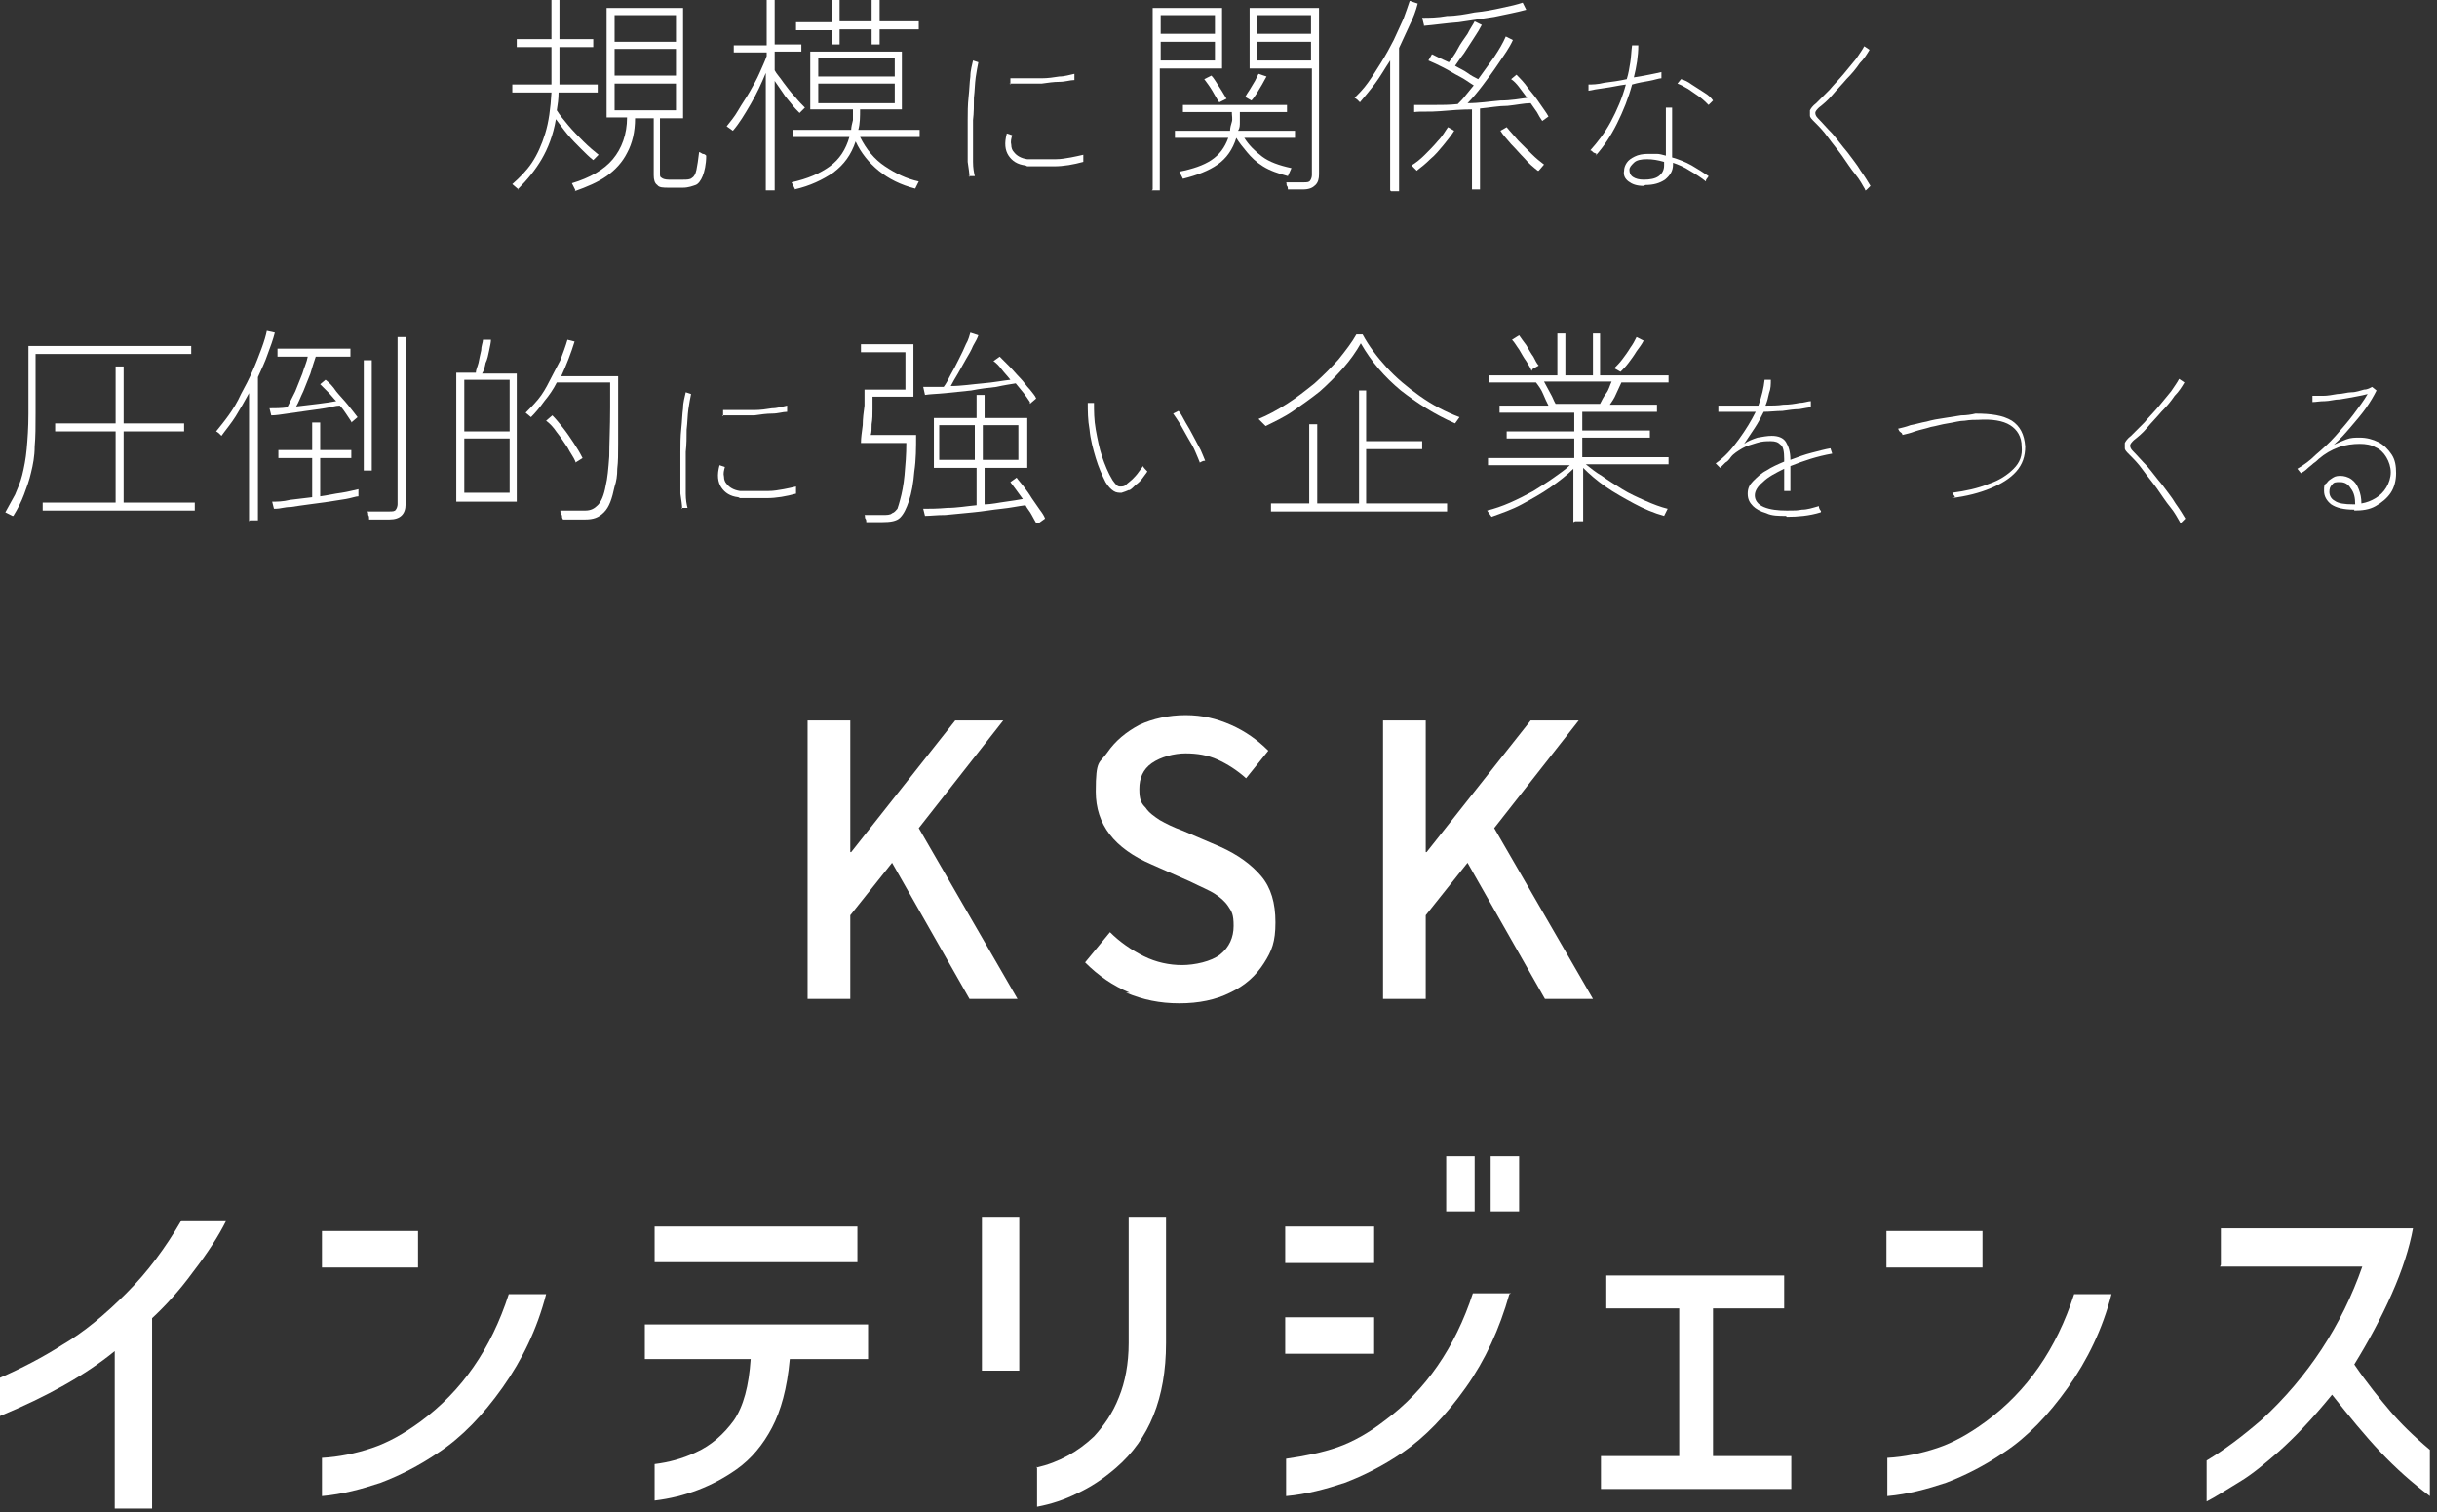 <svg xmlns="http://www.w3.org/2000/svg" width="274" height="170" viewBox="0 0 274 170" fill="none"><rect x="0" y="0" width="274" height="170" fill="#333333" stroke="none"/><path d="M58.3 21.3L57.6 20.7C58.4 20 59.2 19.2 59.8 18.3C60.4 17.4 60.9 16.3 61.3 15C61.7 13.7 61.9 12.2 62 10.4H57.6V9.5H62C62 9.3 62 9.1 62 8.9V5.3H58.1V4.4H62V0H62.9V4.4H66.7V5.3H62.9V8.9C62.9 9.1 62.9 9.3 62.9 9.5H67.2V10.4H62.8C62.8 11.1 62.7 11.8 62.6 12.4C62.9 12.9 63.4 13.5 63.9 14.1C64.4 14.7 65 15.3 65.6 15.9C66.2 16.5 66.8 17 67.3 17.4L66.7 18C66.3 17.7 65.8 17.2 65.3 16.7C64.8 16.2 64.3 15.7 63.8 15.1C63.3 14.5 62.9 13.9 62.5 13.4C62.2 15.2 61.6 16.7 60.9 17.9C60.2 19.1 59.3 20.2 58.2 21.3H58.3ZM64.7 21.4L64.3 20.6C66.3 20 67.9 19.1 68.9 17.9C69.9 16.7 70.5 15.1 70.5 13.2H68.2V0.9H76.8V13.3H74.2V19.5C74.2 19.8 74.2 19.9 74.4 20C74.5 20.1 74.8 20.2 75.2 20.2H76.8C77.2 20.2 77.6 20.2 77.8 20C78 19.9 78.2 19.6 78.3 19.1C78.4 18.6 78.5 18 78.6 17.1C78.7 17.1 78.8 17.2 79 17.3C79.2 17.3 79.3 17.4 79.4 17.5C79.4 18.5 79.2 19.3 79 19.8C78.8 20.3 78.5 20.7 78.2 20.8C77.9 20.9 77.4 21.1 76.8 21.1H75.2C74.6 21.1 74.1 21.1 73.9 20.8C73.6 20.6 73.5 20.2 73.5 19.7V13.3H71.4C71.4 14.8 71.1 16.1 70.5 17.2C70 18.2 69.2 19.1 68.2 19.8C67.2 20.5 66 21 64.6 21.5L64.7 21.4ZM69.1 4.7H76V1.7H69.1V4.7ZM69.1 8.5H76V5.5H69.1V8.5ZM69.1 12.4H76V9.4H69.1V12.4Z" fill="white"></path><path d="M86.1 21.4V8.2C85.6 9.4 85.1 10.5 84.4 11.7C83.7 12.9 83.1 13.9 82.4 14.7L81.7 14.2C82.1 13.7 82.6 13.1 83 12.4C83.4 11.7 83.9 11 84.3 10.3C84.7 9.6 85.1 8.9 85.4 8.2C85.7 7.5 86 6.9 86.2 6.3V5.9H82.5V5.1H86.2V0H87.1V5H90.1V5.8H87.1V7.9C87.3 8.3 87.7 8.7 88.1 9.3C88.5 9.8 88.9 10.4 89.4 10.9C89.8 11.4 90.2 11.8 90.5 12.1L89.9 12.7C89.6 12.4 89.3 12.1 89 11.7C88.7 11.3 88.3 10.9 88 10.4C87.7 10 87.4 9.5 87.1 9.1V21.4H86.2H86.1ZM89.4 21.3L89 20.5C90.8 20.1 92.2 19.5 93.3 18.7C94.4 17.9 95.1 16.8 95.5 15.4H89.2V14.6H95.7C95.7 14.3 95.8 13.9 95.9 13.5C95.9 13.1 95.9 12.7 95.9 12.3H91.1V5.8H101.4V12.3H96.7C96.7 13.1 96.7 13.9 96.5 14.6H103.4V15.4H96.7C97.4 16.8 98.3 17.9 99.5 18.7C100.7 19.5 101.9 20.1 103.3 20.4L102.9 21.2C101.3 20.8 99.9 20.1 98.8 19.2C97.7 18.3 96.8 17.2 96.2 15.9C95.7 17.4 94.9 18.5 93.7 19.4C92.5 20.2 91.1 20.9 89.3 21.3H89.4ZM93.5 5.1V3.4H89.5V2.5H93.5V0H94.4V2.4H98V0H98.9V2.4H103.3V3.3H98.9V5H98V3.3H94.4V5H93.5V5.1ZM92 8.6H100.6V6.5H92V8.6ZM92 11.6H100.6V9.4H92V11.6Z" fill="white"></path><path d="M109 19.9C109 19.5 108.9 18.9 108.8 18.2C108.8 17.5 108.8 16.8 108.8 16C108.8 15.2 108.8 14.3 108.8 13.5C108.8 12.7 108.8 11.8 108.9 10.9C109 10 109 9.3 109.1 8.6C109.1 7.9 109.3 7.3 109.4 6.8L110 7C109.9 7.5 109.8 8 109.7 8.7C109.6 9.4 109.6 10.2 109.5 11C109.5 11.8 109.5 12.7 109.4 13.5C109.4 14.4 109.4 15.2 109.4 16C109.4 16.8 109.4 17.5 109.4 18.2C109.4 18.9 109.5 19.4 109.6 19.8H108.9L109 19.9ZM115.3 18.6C114.4 18.5 113.8 18.1 113.4 17.5C113 16.9 112.9 16.1 113.2 15L113.8 15.2C113.7 15.6 113.6 15.9 113.7 16.3C113.7 16.6 113.8 16.9 114 17.1C114.3 17.5 114.8 17.8 115.5 17.9C115.9 17.9 116.4 17.9 117 17.9C117.6 17.9 118.1 17.9 118.7 17.9C119.3 17.9 119.8 17.8 120.4 17.7C120.9 17.6 121.4 17.5 121.8 17.4C121.8 17.7 121.8 17.8 121.8 18C121.8 18.1 121.8 18.2 121.8 18.2C120.7 18.5 119.6 18.7 118.5 18.7C117.4 18.7 116.4 18.7 115.5 18.7L115.3 18.6ZM113.6 9.5V8.8C114 8.8 114.5 8.8 115.1 8.8C115.7 8.8 116.4 8.8 117.1 8.8C117.8 8.8 118.5 8.7 119.1 8.6C119.7 8.6 120.3 8.4 120.8 8.3V9C120.3 9 119.8 9.2 119.1 9.2C118.5 9.2 117.8 9.3 117.1 9.4C116.4 9.4 115.8 9.4 115.1 9.4C114.4 9.4 113.9 9.4 113.5 9.4L113.6 9.5Z" fill="white"></path><path d="M129.6 21.3V0.9H137.4V7.7H130.4V21.4H129.5L129.6 21.3ZM130.5 3.8H136.6V1.7H130.5V3.8ZM130.5 6.8H136.6V4.7H130.5V6.8ZM133 20.1L132.6 19.3C134.1 19 135.3 18.6 136.2 18C137.1 17.4 137.7 16.6 138.1 15.5H132.1V14.7H138.3C138.3 14.4 138.4 14 138.5 13.7C138.6 13.4 138.5 13 138.5 12.6H133V11.8H144.7V12.6H139.4C139.4 13 139.4 13.4 139.4 13.7C139.4 14.1 139.4 14.4 139.2 14.7H145.6V15.5H139.9C140.4 16.3 141.1 17 141.9 17.6C142.7 18.2 143.8 18.6 145.2 18.9L144.8 19.8C143.7 19.5 142.8 19.2 142 18.7C141.2 18.2 140.7 17.7 140.2 17.1C139.7 16.5 139.3 16 139 15.5C138.6 16.8 137.9 17.8 136.9 18.5C135.9 19.2 134.6 19.7 133 20.1ZM137 11.4C136.8 11.1 136.6 10.7 136.3 10.2C136 9.7 135.7 9.3 135.4 8.9L136.2 8.5C136.5 8.8 136.7 9.2 137.1 9.8C137.5 10.4 137.7 10.8 137.9 11.1L137.1 11.5L137 11.4ZM140.7 11.3L140 10.9C140.1 10.7 140.3 10.4 140.5 10.1C140.7 9.8 140.9 9.4 141.1 9.1C141.3 8.7 141.4 8.5 141.5 8.3L142.4 8.6C142.3 8.8 142.1 9.1 141.9 9.5C141.7 9.8 141.5 10.2 141.3 10.5C141.1 10.8 140.9 11.1 140.7 11.3ZM144.8 21.3C144.8 21.2 144.8 21 144.7 20.9C144.6 20.8 144.7 20.6 144.6 20.5H146.6C146.9 20.5 147.2 20.5 147.3 20.3C147.4 20.2 147.5 19.9 147.5 19.7V7.7H140.5V0.9H148.3V19.6C148.3 20.1 148.2 20.5 147.9 20.8C147.6 21.1 147.2 21.3 146.5 21.3H144.8ZM141.3 3.8H147.4V1.7H141.3V3.8ZM141.3 6.8H147.4V4.7H141.3V6.8Z" fill="white"></path><path d="M156.3 21.4V6.8C155.7 7.7 155.2 8.6 154.6 9.4C154 10.2 153.4 10.9 152.9 11.5C152.9 11.5 152.7 11.3 152.6 11.2C152.5 11.1 152.3 11 152.3 11C152.8 10.5 153.3 10 153.8 9.3C154.3 8.6 154.8 7.8 155.3 7C155.8 6.2 156.3 5.3 156.7 4.5C157.1 3.6 157.5 2.8 157.8 2.1C158.1 1.3 158.3 0.7 158.5 0.1L159.4 0.4C159.2 1.2 158.9 2 158.5 2.8C158.1 3.7 157.7 4.5 157.3 5.4V21.5H156.4L156.3 21.4ZM159.3 19.2L158.7 18.6C159.2 18.3 159.7 17.9 160.2 17.4C160.7 16.9 161.2 16.4 161.7 15.8C162.2 15.3 162.5 14.7 162.8 14.3L163.5 14.7C163.2 15.2 162.7 15.8 162.3 16.3C161.8 16.9 161.4 17.4 160.8 17.9C160.3 18.4 159.8 18.8 159.4 19.1L159.3 19.2ZM165.5 21.4V12.3C164.3 12.3 163.1 12.4 161.9 12.5C160.7 12.6 159.8 12.5 159 12.6V11.8C159.6 11.8 160.4 11.8 161.2 11.8C162.1 11.8 163 11.8 163.9 11.7C164.2 11.4 164.5 11.1 164.8 10.7C165.1 10.3 165.4 10 165.7 9.6C165.2 9.3 164.7 8.9 164.1 8.6C163.5 8.3 162.9 7.9 162.3 7.6C161.7 7.3 161.1 7 160.6 6.8L161 6.1C161.6 6.4 162.2 6.7 162.9 7C163.2 6.6 163.6 6.1 163.9 5.5C164.2 4.9 164.6 4.4 165 3.8C165.3 3.2 165.6 2.8 165.8 2.4L166.6 2.8C166.4 3.2 166.1 3.7 165.7 4.3C165.3 4.9 165 5.4 164.6 6C164.2 6.5 163.9 7 163.6 7.4C164.1 7.7 164.6 7.9 165 8.2C165.4 8.5 165.8 8.7 166.2 8.9C166.8 8.1 167.4 7.2 168 6.4C168.6 5.5 169 4.8 169.3 4.1L170.1 4.5C169.7 5.4 169.1 6.2 168.5 7.1C167.9 8 167.3 8.8 166.7 9.6C166.1 10.4 165.5 11.1 165 11.6C166.3 11.6 167.5 11.4 168.7 11.3C169.9 11.3 170.9 11.1 171.7 11C171.4 10.6 171.1 10.2 170.8 9.8C170.5 9.4 170.2 9.1 169.9 8.9L170.5 8.4C170.9 8.8 171.4 9.3 171.8 9.9C172.3 10.5 172.7 11 173.1 11.6C173.5 12.2 173.9 12.7 174.1 13.1L173.4 13.6C173.2 13.3 173 13 172.8 12.6C172.6 12.3 172.3 11.9 172.1 11.6C171.4 11.6 170.5 11.8 169.5 11.9C168.5 11.9 167.5 12.1 166.4 12.2V21.3H165.5V21.4ZM160.1 2.8L159.9 2C160.7 2 161.6 2 162.7 1.8C163.7 1.8 164.8 1.6 165.8 1.4C166.9 1.3 167.9 1.1 168.8 0.9C169.8 0.7 170.6 0.5 171.2 0.3L171.6 1.1C170.5 1.4 169.4 1.6 168 1.9C166.7 2.1 165.3 2.3 164 2.5C162.6 2.6 161.3 2.8 160.1 2.9V2.8ZM172.9 19.2C172.4 18.8 171.9 18.4 171.4 17.8C170.9 17.3 170.4 16.7 169.9 16.2C169.4 15.6 169 15.2 168.7 14.7L169.4 14.3C169.8 14.8 170.2 15.2 170.7 15.8C171.2 16.3 171.7 16.8 172.2 17.3C172.7 17.8 173.2 18.2 173.6 18.5L173 19.2H172.9Z" fill="white"></path><path d="M179.5 17.3C179.5 17.3 179.5 17.3 179.3 17.2C179.2 17.2 179.1 17.1 179 17C179 17 178.9 16.9 178.8 16.9C179.6 16 180.4 15 181.1 13.7C181.8 12.4 182.4 11 182.8 9.5C182 9.6 181.2 9.8 180.4 9.9C179.6 10 179.1 10.1 178.6 10.2V9.5C179 9.5 179.6 9.5 180.4 9.3C181.2 9.2 182 9.1 182.9 8.9C183.1 8.3 183.2 7.6 183.3 7C183.4 6.4 183.4 5.8 183.5 5.1H184.2C184.2 6.3 184 7.5 183.7 8.7C184.3 8.6 184.9 8.5 185.4 8.4C185.9 8.3 186.4 8.2 186.8 8.1V8.8C186.5 8.8 186 9 185.4 9.1C184.8 9.2 184.2 9.3 183.5 9.5C183.1 11 182.5 12.5 181.8 13.9C181.1 15.3 180.3 16.5 179.4 17.5L179.5 17.3ZM184.8 20.9C184 20.9 183.5 20.7 183.1 20.4C182.7 20.1 182.5 19.7 182.6 19.2C182.6 18.9 182.7 18.6 182.9 18.3C183.1 18 183.4 17.8 183.8 17.6C184.2 17.4 184.7 17.3 185.3 17.3C185.9 17.3 185.9 17.3 186.3 17.3C186.6 17.3 186.9 17.4 187.3 17.5V12.1H188V17.7C188.7 17.9 189.5 18.2 190.2 18.6C190.9 19 191.5 19.4 192.1 19.8C192.1 19.8 192 20 191.9 20.1C191.8 20.2 191.8 20.3 191.8 20.4C191.3 20 190.7 19.6 190 19.2C189.4 18.8 188.7 18.5 188.1 18.3V18.5C188.1 19.2 187.8 19.7 187.2 20.2C186.6 20.6 185.9 20.8 185 20.8L184.8 20.9ZM184.8 20.2C185.5 20.2 186.1 20.1 186.5 19.8C186.9 19.5 187.1 19.1 187.1 18.6V18.2C186.4 18 185.8 17.9 185.2 17.9C184.5 17.9 184 18 183.7 18.3C183.4 18.6 183.2 18.8 183.2 19.1C183.2 19.4 183.3 19.7 183.6 19.9C183.9 20.1 184.3 20.2 184.8 20.2ZM192.1 11.8C191.8 11.5 191.5 11.2 191.1 10.9C190.7 10.6 190.2 10.3 189.8 10C189.3 9.7 188.9 9.5 188.6 9.4L189 8.9C189.4 9 189.8 9.2 190.2 9.5C190.7 9.8 191.1 10.1 191.6 10.4C192.1 10.7 192.4 11 192.6 11.3L192.1 11.8Z" fill="white"></path><path d="M209.7 21.3C209.4 20.8 209.1 20.2 208.6 19.6C208.1 19 207.6 18.2 207.1 17.5C206.6 16.8 206 16.1 205.5 15.4C205 14.7 204.5 14.2 204 13.7C203.7 13.4 203.5 13.2 203.5 13C203.5 12.8 203.5 12.6 203.5 12.4C203.6 12.2 203.8 11.9 204.2 11.6C204.6 11.2 205.1 10.7 205.7 10.1C206.2 9.5 206.8 8.9 207.3 8.3C207.8 7.7 208.3 7.1 208.7 6.6C209.1 6 209.4 5.6 209.6 5.2L210.2 5.6C209.9 6.1 209.6 6.6 209.1 7.1C208.7 7.7 208.2 8.3 207.6 8.9C207.1 9.5 206.5 10.1 206 10.7C205.5 11.3 205 11.7 204.5 12.1C204.3 12.3 204.1 12.5 204.1 12.7C204.1 12.9 204.2 13.1 204.4 13.3C204.9 13.8 205.4 14.4 206 15C206.6 15.7 207.1 16.4 207.7 17.1C208.2 17.8 208.8 18.5 209.2 19.2C209.7 19.9 210 20.4 210.3 20.9C210.1 21.1 210 21.2 209.9 21.3C209.8 21.4 209.8 21.4 209.7 21.4V21.3Z" fill="white"></path><path d="M1.4 58L0.6 57.6C1 56.9 1.3 56.3 1.7 55.6C2 54.9 2.3 54.2 2.5 53.4C2.7 52.6 2.9 51.6 3 50.5C3.1 49.4 3.2 48.1 3.2 46.5V38.9H21.5V39.8H4V46.5C4 47.9 4 49.1 3.9 50.2C3.9 51.3 3.7 52.3 3.5 53.1C3.3 54 3 54.8 2.7 55.6C2.4 56.4 2 57.2 1.5 58H1.4ZM4.8 57.4V56.5H13V48.5H6.2V47.6H13V41.2H13.9V47.6H20.7V48.5H13.9V56.5H21.9V57.4H4.8Z" fill="white"></path><path d="M28 58.6V44.2C27.5 45.1 27 46 26.5 46.8C26 47.6 25.4 48.3 24.9 49C24.9 49 24.7 48.8 24.6 48.7C24.5 48.6 24.3 48.5 24.3 48.5C24.7 48 25.2 47.4 25.7 46.7C26.2 46 26.7 45.2 27.1 44.3C27.6 43.4 28 42.6 28.4 41.7C28.8 40.8 29.1 40 29.4 39.2C29.7 38.4 29.9 37.7 30 37.2L30.9 37.4C30.7 38.2 30.4 39 30.1 39.8C29.8 40.7 29.4 41.5 29 42.4V58.5H28.1L28 58.6ZM39.5 47.4C39.3 47.1 39.1 46.8 38.9 46.5C38.7 46.2 38.5 45.9 38.2 45.6C37.7 45.6 37.2 45.8 36.5 45.9C35.8 46 35.2 46.1 34.4 46.2C33.7 46.3 33 46.4 32.3 46.5C31.6 46.6 31 46.7 30.5 46.7L30.3 45.9C30.9 45.9 31.6 45.9 32.3 45.8C32.6 45.2 32.9 44.6 33.2 44C33.5 43.3 33.7 42.7 34 42C34.2 41.3 34.5 40.7 34.6 40.1H31.2V39.2H39.4V40.1H35.5C35.3 40.7 35.1 41.3 34.9 42C34.6 42.7 34.4 43.3 34.1 44C33.8 44.6 33.6 45.2 33.3 45.7C34.2 45.6 35 45.5 35.8 45.4C36.6 45.3 37.3 45.2 37.8 45.1C37.5 44.8 37.2 44.4 36.9 44.1C36.6 43.8 36.3 43.5 36 43.2L36.6 42.7C37 43 37.4 43.4 37.8 44C38.2 44.5 38.7 45 39.1 45.5C39.5 46 39.9 46.5 40.2 46.9L39.5 47.5V47.4ZM30.8 57.2L30.6 56.4C31.1 56.4 31.8 56.4 32.6 56.2C33.4 56.1 34.2 56 35.1 55.9V51.5H31.3V50.6H35.1V47.5H36V50.6H39.5V51.5H36V55.8C36.8 55.7 37.6 55.5 38.4 55.4C39.1 55.3 39.8 55.1 40.3 55V55.8C40 55.8 39.5 56 38.9 56.1C38.3 56.2 37.7 56.3 37 56.4C36.3 56.5 35.6 56.6 34.8 56.7C34.1 56.8 33.3 56.9 32.7 57C32 57 31.5 57.2 31 57.2H30.8ZM40.9 52.9V40.5H41.8V52.9H40.9ZM41.5 58.3C41.5 58.2 41.5 58 41.4 57.9C41.4 57.7 41.4 57.6 41.3 57.5H43.8C44.1 57.5 44.4 57.5 44.5 57.3C44.6 57.2 44.7 56.9 44.7 56.7V37.9H45.6V56.7C45.6 57.8 45 58.4 43.8 58.4H41.5V58.3Z" fill="white"></path><path d="M51.3 56.3V41.9H53.5C53.5 41.6 53.7 41.2 53.8 40.8C53.9 40.3 54 39.8 54.1 39.4C54.1 38.9 54.3 38.5 54.3 38.2H55.2C55.2 38.5 55.1 38.9 55 39.4C54.9 39.9 54.8 40.4 54.6 40.8C54.5 41.3 54.4 41.7 54.2 42H58.1V56.4H51.3V56.3ZM52.2 48.5H57.3V42.7H52.2V48.5ZM52.2 55.4H57.3V49.3H52.2V55.4ZM63.2 58.2C63.2 58.1 63.2 57.9 63.1 57.8C63 57.7 63 57.5 63 57.4H65.8C66.4 57.4 66.8 57.2 67.2 56.8C67.6 56.4 67.9 55.7 68.1 54.6C68.3 53.8 68.4 52.7 68.5 51.3C68.5 49.9 68.6 48.1 68.6 45.8V43H62.6C62.2 43.8 61.7 44.5 61.2 45.1C60.7 45.8 60.2 46.4 59.7 46.9L59.1 46.4C59.5 46 60 45.5 60.5 44.9C61 44.3 61.4 43.6 61.8 42.8C62.2 42 62.6 41.3 63 40.5C63.3 39.7 63.6 38.9 63.8 38.2L64.6 38.4C64.2 39.7 63.7 41 63.1 42.3H69.5V45.9C69.5 47.5 69.5 48.8 69.5 49.9C69.5 51 69.5 51.9 69.4 52.7C69.4 53.5 69.3 54.1 69.1 54.7C68.8 56.1 68.5 57 67.9 57.6C67.3 58.2 66.7 58.4 65.8 58.4H63.3L63.2 58.2ZM64.7 51.9C64.5 51.4 64.1 50.9 63.8 50.3C63.4 49.7 63 49.1 62.6 48.6C62.2 48 61.8 47.6 61.4 47.3L62.1 46.7C62.5 47.1 62.9 47.6 63.3 48.1C63.7 48.6 64.1 49.2 64.5 49.8C64.9 50.4 65.2 50.9 65.5 51.5L64.7 52V51.9Z" fill="white"></path><path d="M76.7 57.2C76.7 56.8 76.6 56.2 76.5 55.5C76.5 54.8 76.5 54.1 76.5 53.3C76.5 52.5 76.5 51.6 76.5 50.8C76.5 50 76.5 49.1 76.6 48.2C76.7 47.3 76.7 46.6 76.8 45.9C76.8 45.2 77 44.6 77.1 44.1L77.7 44.3C77.6 44.8 77.5 45.3 77.4 46C77.3 46.7 77.3 47.5 77.2 48.3C77.2 49.1 77.2 50 77.1 50.8C77.1 51.7 77.1 52.5 77.1 53.3C77.1 54.1 77.1 54.8 77.1 55.5C77.1 56.2 77.2 56.7 77.3 57.1H76.6L76.7 57.2ZM83 55.9C82.1 55.8 81.5 55.4 81.1 54.8C80.7 54.2 80.6 53.4 80.9 52.3L81.5 52.5C81.4 52.9 81.3 53.2 81.4 53.6C81.4 53.9 81.5 54.2 81.7 54.4C82 54.8 82.5 55.1 83.2 55.2C83.6 55.2 84.1 55.2 84.7 55.2C85.3 55.2 85.8 55.2 86.4 55.2C87 55.2 87.5 55.1 88.1 55C88.6 54.9 89.1 54.8 89.5 54.7C89.5 55 89.5 55.1 89.5 55.3C89.5 55.4 89.5 55.5 89.5 55.5C88.4 55.8 87.3 56 86.2 56C85.1 56 84.1 56 83.2 56L83 55.9ZM81.3 46.8V46.1C81.7 46.1 82.2 46.1 82.8 46.1C83.4 46.1 84.1 46.1 84.8 46.1C85.5 46.1 86.2 46 86.8 45.9C87.4 45.9 88 45.7 88.5 45.6V46.3C88 46.3 87.5 46.5 86.8 46.5C86.2 46.5 85.5 46.6 84.8 46.7C84.1 46.7 83.5 46.7 82.8 46.7C82.1 46.7 81.6 46.7 81.2 46.7L81.3 46.8Z" fill="white"></path><path d="M97.4 58.7C97.4 58.6 97.4 58.4 97.3 58.3C97.2 58.2 97.3 58 97.2 57.9H99.2C99.7 57.9 100.1 57.9 100.3 57.7C100.6 57.6 100.7 57.4 100.9 57.2C101 56.9 101.1 56.6 101.2 56.2C101.4 55.5 101.6 54.5 101.7 53.4C101.8 52.3 101.9 51.1 101.9 49.8H96.8C96.8 49.2 96.9 48.6 97 47.8C97 47.1 97.1 46.3 97.2 45.6C97.2 44.9 97.2 44.3 97.2 43.8H101.8V39.6H96.8V38.7H102.7V44.6H98.1C98.1 45 98.1 45.4 98.1 46C98.1 46.6 98.1 47.1 98 47.7C98 48.2 98 48.6 97.9 48.9H103C103 50.3 103 51.7 102.8 53C102.7 54.3 102.5 55.4 102.2 56.3C101.9 57.2 101.6 57.8 101.2 58.2C100.8 58.6 100.1 58.7 99.2 58.7H97.5H97.4ZM116.5 58.8C116.4 58.6 116.2 58.3 116 57.9C115.8 57.5 115.5 57.2 115.3 56.8C114.5 56.9 113.6 57.1 112.6 57.2C111.6 57.3 110.5 57.5 109.4 57.6C108.3 57.7 107.3 57.8 106.3 57.9C105.3 57.9 104.6 58 104 58L103.8 57.2C104.5 57.2 105.4 57.2 106.5 57.1C107.6 57.1 108.7 56.9 109.8 56.8V52.6H105V47H109.8V44.4H110.7V47H115.5V52.6H110.7V56.7C111.5 56.7 112.3 56.5 113.1 56.4C113.8 56.3 114.5 56.2 115 56.1C114.4 55.3 114 54.7 113.6 54.2L114.3 53.7C114.5 54 114.8 54.3 115.1 54.7C115.4 55.1 115.7 55.5 116 56C116.3 56.4 116.6 56.9 116.9 57.3C117.2 57.7 117.4 58 117.5 58.3L116.8 58.8H116.5ZM115.8 45.2C115.6 44.9 115.4 44.6 115.1 44.2C114.8 43.8 114.5 43.5 114.2 43.1C113.6 43.2 112.9 43.3 112 43.5C111.1 43.6 110.2 43.7 109.2 43.9C108.2 44 107.3 44.1 106.3 44.2C105.3 44.3 104.6 44.3 104 44.4L103.8 43.5C104.1 43.5 104.5 43.5 104.9 43.5C105.3 43.5 105.7 43.5 106.1 43.5C106.4 43.1 106.6 42.7 106.9 42.1C107.2 41.6 107.5 41 107.8 40.4C108.1 39.8 108.4 39.2 108.6 38.7C108.9 38.2 109 37.7 109.1 37.4L110 37.7C109.9 38 109.7 38.4 109.4 38.9C109.2 39.4 108.9 39.9 108.6 40.4C108.3 40.9 108 41.5 107.7 42C107.4 42.5 107.1 43 106.9 43.4C108.1 43.4 109.3 43.2 110.5 43.1C111.7 43 112.7 42.8 113.6 42.7C113.3 42.3 112.9 41.9 112.6 41.5C112.3 41.1 112 40.8 111.7 40.6L112.4 40.1C112.7 40.4 113.1 40.8 113.5 41.2C113.9 41.6 114.3 42.1 114.7 42.5C115.1 42.9 115.4 43.4 115.8 43.8C116.1 44.2 116.4 44.5 116.5 44.8L115.8 45.4V45.2ZM105.6 51.7H109.6V47.8H105.6V51.7ZM110.5 51.7H114.5V47.8H110.5V51.7Z" fill="white"></path><path d="M126.9 55.1C126.7 55.2 126.4 55.3 126.1 55.4C125.8 55.4 125.5 55.4 125.2 55.2C124.9 55 124.6 54.7 124.3 54.2C123.9 53.4 123.5 52.5 123.2 51.5C122.9 50.5 122.6 49.4 122.5 48.3C122.3 47.2 122.3 46.2 122.3 45.3H123C123 46.2 123 47.2 123.2 48.3C123.4 49.4 123.6 50.4 123.9 51.3C124.2 52.2 124.6 53.2 125.1 54C125.4 54.4 125.6 54.7 125.9 54.7C126.2 54.7 126.4 54.7 126.6 54.5C126.8 54.3 127.1 54.1 127.3 53.9C127.5 53.7 127.8 53.4 128 53.1C128.2 52.8 128.4 52.6 128.5 52.4C128.6 52.6 128.8 52.8 129 53C128.9 53.2 128.7 53.4 128.5 53.7C128.3 54 128 54.3 127.7 54.5C127.4 54.8 127.2 55 127 55.1H126.9ZM134.9 52C134.8 51.7 134.6 51.3 134.4 50.8C134.2 50.3 133.9 49.8 133.6 49.3C133.3 48.8 133 48.2 132.7 47.7C132.4 47.2 132.1 46.8 131.9 46.5L132.5 46.2C132.8 46.5 133 47 133.3 47.5C133.6 48 133.9 48.5 134.2 49.1C134.5 49.7 134.8 50.2 135 50.6C135.2 51.1 135.4 51.5 135.5 51.8C135.4 51.8 135.3 51.8 135.1 51.9C134.9 52 134.9 52 134.8 52.1L134.9 52Z" fill="white"></path><path d="M142.1 47.7L141.5 47.1C142.5 46.7 143.6 46.1 144.7 45.4C145.8 44.7 146.8 43.9 147.8 43.1C148.8 42.2 149.7 41.3 150.5 40.4C151.3 39.4 152 38.5 152.5 37.6H153.2C153.9 38.9 154.8 40.1 155.9 41.3C157 42.5 158.2 43.5 159.6 44.5C161 45.5 162.5 46.3 164.1 46.9L163.6 47.6C161.3 46.6 159.3 45.3 157.5 43.9C155.7 42.4 154.2 40.7 153 38.6C152.5 39.5 151.8 40.5 151 41.4C150.2 42.3 149.3 43.2 148.4 44C147.4 44.8 146.4 45.5 145.4 46.2C144.4 46.9 143.3 47.4 142.3 47.9L142.1 47.7ZM142.9 57.5V56.6H147.2V47.7H148.1V56.6H152.8V43.9H153.6V49.6H159.9V50.5H153.6V56.6H162.7V57.5H142.9Z" fill="white"></path><path d="M176.9 58.7V52.7C176.2 53.4 175.3 54.1 174.3 54.8C173.3 55.5 172.2 56.1 171.1 56.7C170 57.3 168.8 57.7 167.7 58.1L167.2 57.4C168 57.2 168.9 56.9 169.8 56.5C170.7 56.1 171.5 55.7 172.4 55.2C173.2 54.7 174 54.2 174.7 53.7C175.4 53.2 176 52.8 176.5 52.3H167.3V51.5H177V49.3H169.4V48.5H177V46.4H168.6V45.6H174.1C173.9 45.2 173.7 44.8 173.5 44.3C173.3 43.8 173 43.4 172.7 43H167.4V42.2H175.1V37.5H176V42.2H179.1V37.5H179.9V42.2H187.6V43H182.3C182.1 43.4 181.9 43.9 181.7 44.3C181.5 44.8 181.2 45.2 181 45.5H186.3V46.3H177.9V48.4H185.5V49.2H177.9V51.4H187.6V52.2H178.3C178.8 52.6 179.4 53.1 180.1 53.5C180.8 54 181.6 54.5 182.4 55C183.2 55.5 184.1 55.9 185 56.3C185.9 56.7 186.7 57 187.5 57.2L187.1 58C186 57.7 184.8 57.2 183.7 56.6C182.6 56 181.5 55.4 180.5 54.7C179.5 54 178.7 53.3 178 52.6V58.6H177.1L176.9 58.7ZM172.2 41.7C172.1 41.4 171.9 41.1 171.6 40.6C171.3 40.2 171.1 39.8 170.8 39.3C170.5 38.9 170.3 38.5 170 38.2L170.8 37.7C171 38 171.3 38.4 171.6 38.8C171.9 39.3 172.1 39.7 172.4 40.1C172.6 40.5 172.8 40.9 173 41.1L172.3 41.5L172.2 41.7ZM174.9 45.4H179.9C180.1 45 180.3 44.6 180.6 44.2C180.9 43.8 181 43.3 181.2 42.9H173.6C173.8 43.3 174.1 43.8 174.3 44.2C174.6 44.7 174.7 45.1 174.9 45.4ZM182.2 41.8L181.5 41.4C181.8 41.1 182.1 40.8 182.4 40.4C182.7 40 183 39.6 183.3 39.1C183.6 38.7 183.8 38.3 184 37.9L184.8 38.3C184.6 38.7 184.3 39.1 184 39.5C183.7 40 183.4 40.4 183.1 40.8C182.8 41.2 182.5 41.5 182.3 41.7L182.2 41.8Z" fill="white"></path><path d="M200.8 58C200 58 199.2 58 198.6 57.7C197.9 57.5 197.4 57.2 197.1 56.9C196.7 56.5 196.5 56.1 196.5 55.5C196.5 54.9 196.7 54.5 197.1 54.1C197.5 53.7 198 53.2 198.6 52.9C199.2 52.5 199.9 52.2 200.6 51.9V51.6C200.6 50.8 200.5 50.2 200.2 50C199.9 49.7 199.6 49.6 199.1 49.6C198.6 49.6 198.1 49.6 197.5 49.8C196.9 50 196.4 50.1 195.9 50.4C195.4 50.7 194.9 51 194.6 51.4C194.4 51.7 194.2 51.9 194 52C193.8 52.2 193.7 52.3 193.4 52.6L192.9 52.1C193.9 51.4 194.7 50.5 195.5 49.4C196.3 48.3 196.9 47.3 197.4 46.3C196.5 46.3 195.7 46.3 194.9 46.3C194.1 46.3 193.6 46.3 193.2 46.3V45.6C193.5 45.6 194.1 45.6 195 45.6C195.9 45.6 196.7 45.6 197.7 45.6C198.1 44.5 198.3 43.6 198.4 42.7H199.1C199.1 43.2 199.1 43.7 198.9 44.2C198.8 44.7 198.7 45.1 198.5 45.6C199.2 45.6 199.9 45.6 200.5 45.5C201.2 45.5 201.8 45.4 202.3 45.3C202.8 45.3 203.3 45.1 203.6 45.1V45.8C203.3 45.8 202.9 45.9 202.3 46C201.7 46 201.1 46.1 200.4 46.2C199.7 46.2 199 46.3 198.3 46.3C198 46.9 197.7 47.5 197.3 48.1C196.9 48.7 196.5 49.3 196.1 49.9C196.5 49.6 197 49.4 197.6 49.2C198.2 49.1 198.7 49 199.2 49C199.9 49 200.5 49.2 200.8 49.7C201.1 50.2 201.3 50.8 201.3 51.7C202.1 51.4 202.9 51.1 203.7 50.9C204.5 50.7 205.2 50.5 205.8 50.4L206 51C204.3 51.3 202.8 51.8 201.3 52.4V55.2H200.6V52.7C199.6 53.2 198.8 53.6 198.2 54.2C197.6 54.7 197.3 55.2 197.3 55.7C197.3 56.2 197.6 56.7 198.3 57C199 57.3 199.9 57.4 200.9 57.4C201.9 57.4 202 57.4 202.6 57.3C203.2 57.3 203.8 57.1 204.5 56.9C204.5 57.1 204.6 57.3 204.7 57.4C204.8 57.5 204.7 57.6 204.7 57.6C203.4 58 202.1 58.1 200.9 58.1L200.8 58Z" fill="white"></path><path d="M219.8 56C219.8 55.9 219.8 55.8 219.7 55.7C219.6 55.6 219.6 55.5 219.5 55.4C221 55.2 222.4 54.9 223.6 54.4C224.8 54 225.7 53.4 226.4 52.7C227.1 52 227.4 51.2 227.3 50.2C227.3 49.1 226.8 48.3 226 47.8C225.2 47.3 224 47.1 222.4 47.2C222 47.2 221.5 47.2 220.9 47.3C220.3 47.3 219.7 47.5 219 47.6C218.3 47.7 217.7 47.9 217.1 48C216.5 48.2 215.9 48.3 215.3 48.5C214.8 48.7 214.3 48.8 213.9 48.9C213.9 48.9 213.9 48.7 213.7 48.6C213.5 48.5 213.5 48.3 213.4 48.2C213.8 48.1 214.3 48 214.8 47.8C215.4 47.7 216 47.5 216.6 47.4C217.3 47.2 217.9 47.1 218.6 47C219.3 46.9 219.9 46.8 220.5 46.7C221.1 46.7 221.7 46.6 222.1 46.5C223.9 46.5 225.2 46.7 226.2 47.3C227.1 47.9 227.6 48.8 227.7 50.2C227.7 51.3 227.4 52.2 226.7 53C226 53.8 225 54.4 223.8 54.9C222.6 55.4 221.1 55.8 219.4 56H219.8Z" fill="white"></path><path d="M245.1 58.7C244.8 58.2 244.5 57.6 244 57C243.5 56.4 243 55.6 242.5 54.9C242 54.2 241.4 53.5 240.9 52.8C240.4 52.1 239.9 51.6 239.4 51.1C239.1 50.8 238.9 50.6 238.9 50.4C238.9 50.2 238.9 50 238.9 49.8C239 49.6 239.2 49.3 239.6 49C240 48.6 240.5 48.1 241.1 47.5C241.6 46.9 242.2 46.3 242.7 45.7C243.2 45.1 243.7 44.5 244.1 44C244.5 43.4 244.8 43 245 42.6L245.6 43C245.3 43.5 245 44 244.5 44.5C244.1 45.1 243.6 45.7 243 46.3C242.5 46.9 241.9 47.5 241.4 48.1C240.9 48.7 240.4 49.1 239.9 49.5C239.7 49.7 239.5 49.9 239.5 50.1C239.5 50.3 239.6 50.5 239.8 50.7C240.3 51.2 240.8 51.8 241.4 52.4C242 53.1 242.5 53.8 243.1 54.5C243.6 55.2 244.2 55.9 244.6 56.6C245.1 57.3 245.4 57.8 245.7 58.3C245.5 58.5 245.4 58.6 245.3 58.7C245.2 58.8 245.2 58.8 245.1 58.8V58.7Z" fill="white"></path><path d="M264.7 57.3C263.5 57.3 262.7 57.1 262.1 56.7C261.6 56.3 261.3 55.8 261.3 55.2C261.3 54.6 261.3 54.5 261.6 54.3C261.8 54 262 53.9 262.3 53.7C262.6 53.5 262.9 53.5 263.2 53.5C263.5 53.5 264 53.6 264.4 53.9C264.8 54.2 265 54.5 265.2 55C265.4 55.5 265.5 56 265.5 56.6C266.1 56.5 266.6 56.3 267.1 56C267.6 55.7 268 55.3 268.3 54.8C268.6 54.3 268.8 53.7 268.8 53.1C268.8 52.5 268.6 51.9 268.3 51.4C268 50.9 267.6 50.5 267.1 50.3C266.6 50 266 49.9 265.3 49.9C264.6 49.9 263.7 50 262.9 50.3C262.1 50.6 261.4 51 260.7 51.6C260.6 51.7 260.4 51.9 260.1 52.1C259.9 52.3 259.6 52.5 259.4 52.7C259.2 52.9 258.9 53.1 258.7 53.2L258.3 52.7C259 52.3 259.7 51.8 260.4 51.1C261.1 50.5 261.9 49.8 262.6 49C263.3 48.2 264 47.4 264.6 46.6C265.2 45.8 265.8 45 266.2 44.3C265.8 44.4 265.4 44.5 264.8 44.6C264.3 44.7 263.7 44.8 263.1 44.9C262.5 44.9 261.9 45.1 261.4 45.1C260.8 45.1 260.4 45.2 260 45.2V44.5C260.2 44.5 260.6 44.5 261.2 44.5C261.7 44.5 262.2 44.4 262.8 44.3C263.4 44.3 263.9 44.1 264.4 44.1C264.9 44.1 265.4 43.9 265.8 43.8C266.2 43.8 266.5 43.6 266.7 43.5L267.2 43.9C266.9 44.5 266.5 45.2 266 45.9C265.5 46.6 264.9 47.3 264.3 48C263.7 48.7 263.1 49.4 262.4 50C262.8 49.8 263.3 49.6 263.8 49.4C264.3 49.2 264.8 49.2 265.3 49.2C266.1 49.2 266.8 49.4 267.4 49.7C268 50 268.5 50.5 268.9 51.1C269.3 51.7 269.4 52.4 269.4 53.2C269.4 54 269.2 54.8 268.8 55.4C268.4 56 267.8 56.5 267.1 56.9C266.4 57.3 265.6 57.4 264.7 57.4V57.3ZM264.6 56.7H264.7C264.7 56.7 264.7 56.7 264.8 56.7C264.8 56 264.7 55.4 264.3 54.9C264 54.4 263.6 54.2 263.1 54.2C262.6 54.2 262.4 54.2 262.2 54.5C262 54.7 261.9 54.9 261.9 55.3C261.9 55.7 262.1 56.1 262.5 56.3C262.9 56.6 263.6 56.7 264.6 56.7Z" fill="white"></path><path d="M90.8 112.3V81H95.6V95.8H95.7L107.4 81H112.8L103.3 93.1L114.4 112.3H109L100.3 97L95.6 102.9V112.3H90.8Z" fill="white"></path><path d="M127 111.6C125.1 110.8 123.5 109.7 122 108.2L124.8 104.8C125.9 105.9 127.2 106.8 128.6 107.5C130 108.2 131.5 108.5 132.9 108.5C134.3 108.5 136.2 108.1 137.2 107.3C138.2 106.5 138.7 105.4 138.7 104.1C138.7 102.8 138.5 102.5 138.1 101.9C137.7 101.3 137.2 100.9 136.6 100.5C136 100.1 135 99.7 133.8 99.1L129.5 97.2C125.3 95.4 123.2 92.7 123.2 89C123.2 85.3 123.6 85.9 124.5 84.6C125.4 83.3 126.6 82.3 128.1 81.5C129.6 80.8 131.4 80.4 133.3 80.4C135.2 80.4 136.8 80.8 138.4 81.5C140 82.2 141.4 83.2 142.6 84.4L140.1 87.5C139.1 86.6 138 85.9 136.9 85.4C135.8 84.9 134.6 84.7 133.3 84.7C132 84.7 130.5 85.1 129.5 85.8C128.5 86.5 128.1 87.5 128.1 88.7C128.1 89.9 128.3 90.3 128.8 90.8C129.2 91.4 129.8 91.8 130.4 92.2C131.1 92.6 131.9 93 133 93.4L137.2 95.2C139.2 96.1 140.7 97.2 141.8 98.5C142.9 99.8 143.4 101.5 143.4 103.7C143.4 105.9 143 106.9 142.1 108.3C141.2 109.7 140 110.8 138.3 111.6C136.7 112.4 134.8 112.8 132.6 112.8C130.4 112.8 128.5 112.4 126.6 111.6H127Z" fill="white"></path><path d="M155.5 112.3V81H160.3V95.8H160.4L172.1 81H177.5L168 93.1L179.1 112.3H173.7L165 97L160.3 102.9V112.3H155.5Z" fill="white"></path><path d="M25.4 137.3C24.6 138.9 23.4 140.8 21.7 143C20.1 145.2 18.5 146.9 17.1 148.2V169.6H12.9V151.9C9.6 154.6 5.3 157 0 159.2V154.9C2.5 153.8 4.8 152.6 7 151.2C9.4 149.8 11.8 147.8 14.2 145.4C16.6 143 18.6 140.3 20.4 137.2H25.4V137.3Z" fill="white"></path><path d="M36.2 138.4H47V142.5H36.2V138.4ZM61.4 145.5C60.4 149.4 58.7 152.9 56.5 156C54.3 159.1 51.9 161.6 49.3 163.3C47.1 164.8 44.9 165.9 42.8 166.7C40.7 167.4 38.5 168 36.2 168.2V163.9C38.1 163.8 40 163.4 41.8 162.8C43.6 162.2 45.4 161.2 47.3 159.8C51.9 156.4 55.2 151.7 57.2 145.5H61.5H61.4Z" fill="white"></path><path d="M72.5 152.8V148.9H97.6V152.8H88.8C88.5 156.1 87.8 158.6 86.8 160.5C85.8 162.4 84.5 164 82.8 165.2C80.1 167.1 77 168.3 73.6 168.7V164.6C75.2 164.4 76.7 164 78.2 163.3C80 162.5 81.4 161.2 82.5 159.7C83.6 158.1 84.2 155.8 84.4 152.8H72.4H72.5ZM73.6 137.9H96.4V141.9H73.6V137.9Z" fill="white"></path><path d="M110.4 136.8H114.6V154.1H110.4V136.8ZM116.5 165C119.1 164.4 121.2 163.2 123 161.5C124.1 160.3 125.1 158.9 125.8 157.1C126.5 155.4 126.9 153.3 126.9 151V136.8H131.1V151C131.1 157.2 129.2 161.8 125.5 165C124 166.3 122.6 167.2 121.1 167.9C119.7 168.6 118.2 169.1 116.6 169.4V164.9L116.5 165Z" fill="white"></path><path d="M144.5 137.9H154.5V142H144.5V137.9ZM169.7 145.5C168.6 149.4 167 152.9 164.8 156C162.6 159.1 160.2 161.6 157.7 163.3C155.5 164.8 153.3 165.9 151.2 166.7C149.1 167.4 146.9 168 144.6 168.2V164C146.7 163.7 148.7 163.3 150.4 162.7C152.1 162.1 153.9 161.1 155.7 159.7C160.3 156.3 163.6 151.5 165.6 145.4H169.9L169.7 145.5ZM144.5 148.1H154.5V152.2H144.5V148.1ZM162.6 130H165.8V136.2H162.6V130ZM167.6 130H170.8V136.2H167.6V130Z" fill="white"></path><path d="M180 163.7H188.8V147.1H180.6V143.4H200.6V147.1H192.6V163.7H201.4V167.4H180V163.7Z" fill="white"></path><path d="M212.1 138.4H222.9V142.5H212.1V138.4ZM237.4 145.5C236.4 149.4 234.7 152.9 232.5 156C230.3 159.1 227.9 161.6 225.3 163.3C223.1 164.8 220.9 165.9 218.8 166.7C216.7 167.4 214.5 168 212.2 168.2V163.9C214.1 163.8 216 163.4 217.8 162.8C219.6 162.2 221.4 161.2 223.3 159.8C227.9 156.4 231.2 151.7 233.2 145.5H237.5H237.4Z" fill="white"></path><path d="M249.7 142.2V138.1H271.3C270.9 140.3 270.1 142.8 268.9 145.5C267.7 148.2 266.3 150.8 264.7 153.4C266.2 155.6 267.6 157.3 268.7 158.6C269.8 159.9 271.3 161.4 273.2 163V168.2C271.2 166.7 269.4 165.1 267.6 163.2C265.9 161.4 264.1 159.2 262.2 156.8C260 159.5 258 161.6 256.2 163.2C254.7 164.5 253.3 165.7 251.8 166.6C250.3 167.5 249.1 168.3 248.1 168.8V164.2C250.1 163 252.1 161.5 254.3 159.6C259.5 154.8 263.3 149 265.6 142.4H249.6L249.7 142.2Z" fill="white"></path></svg>